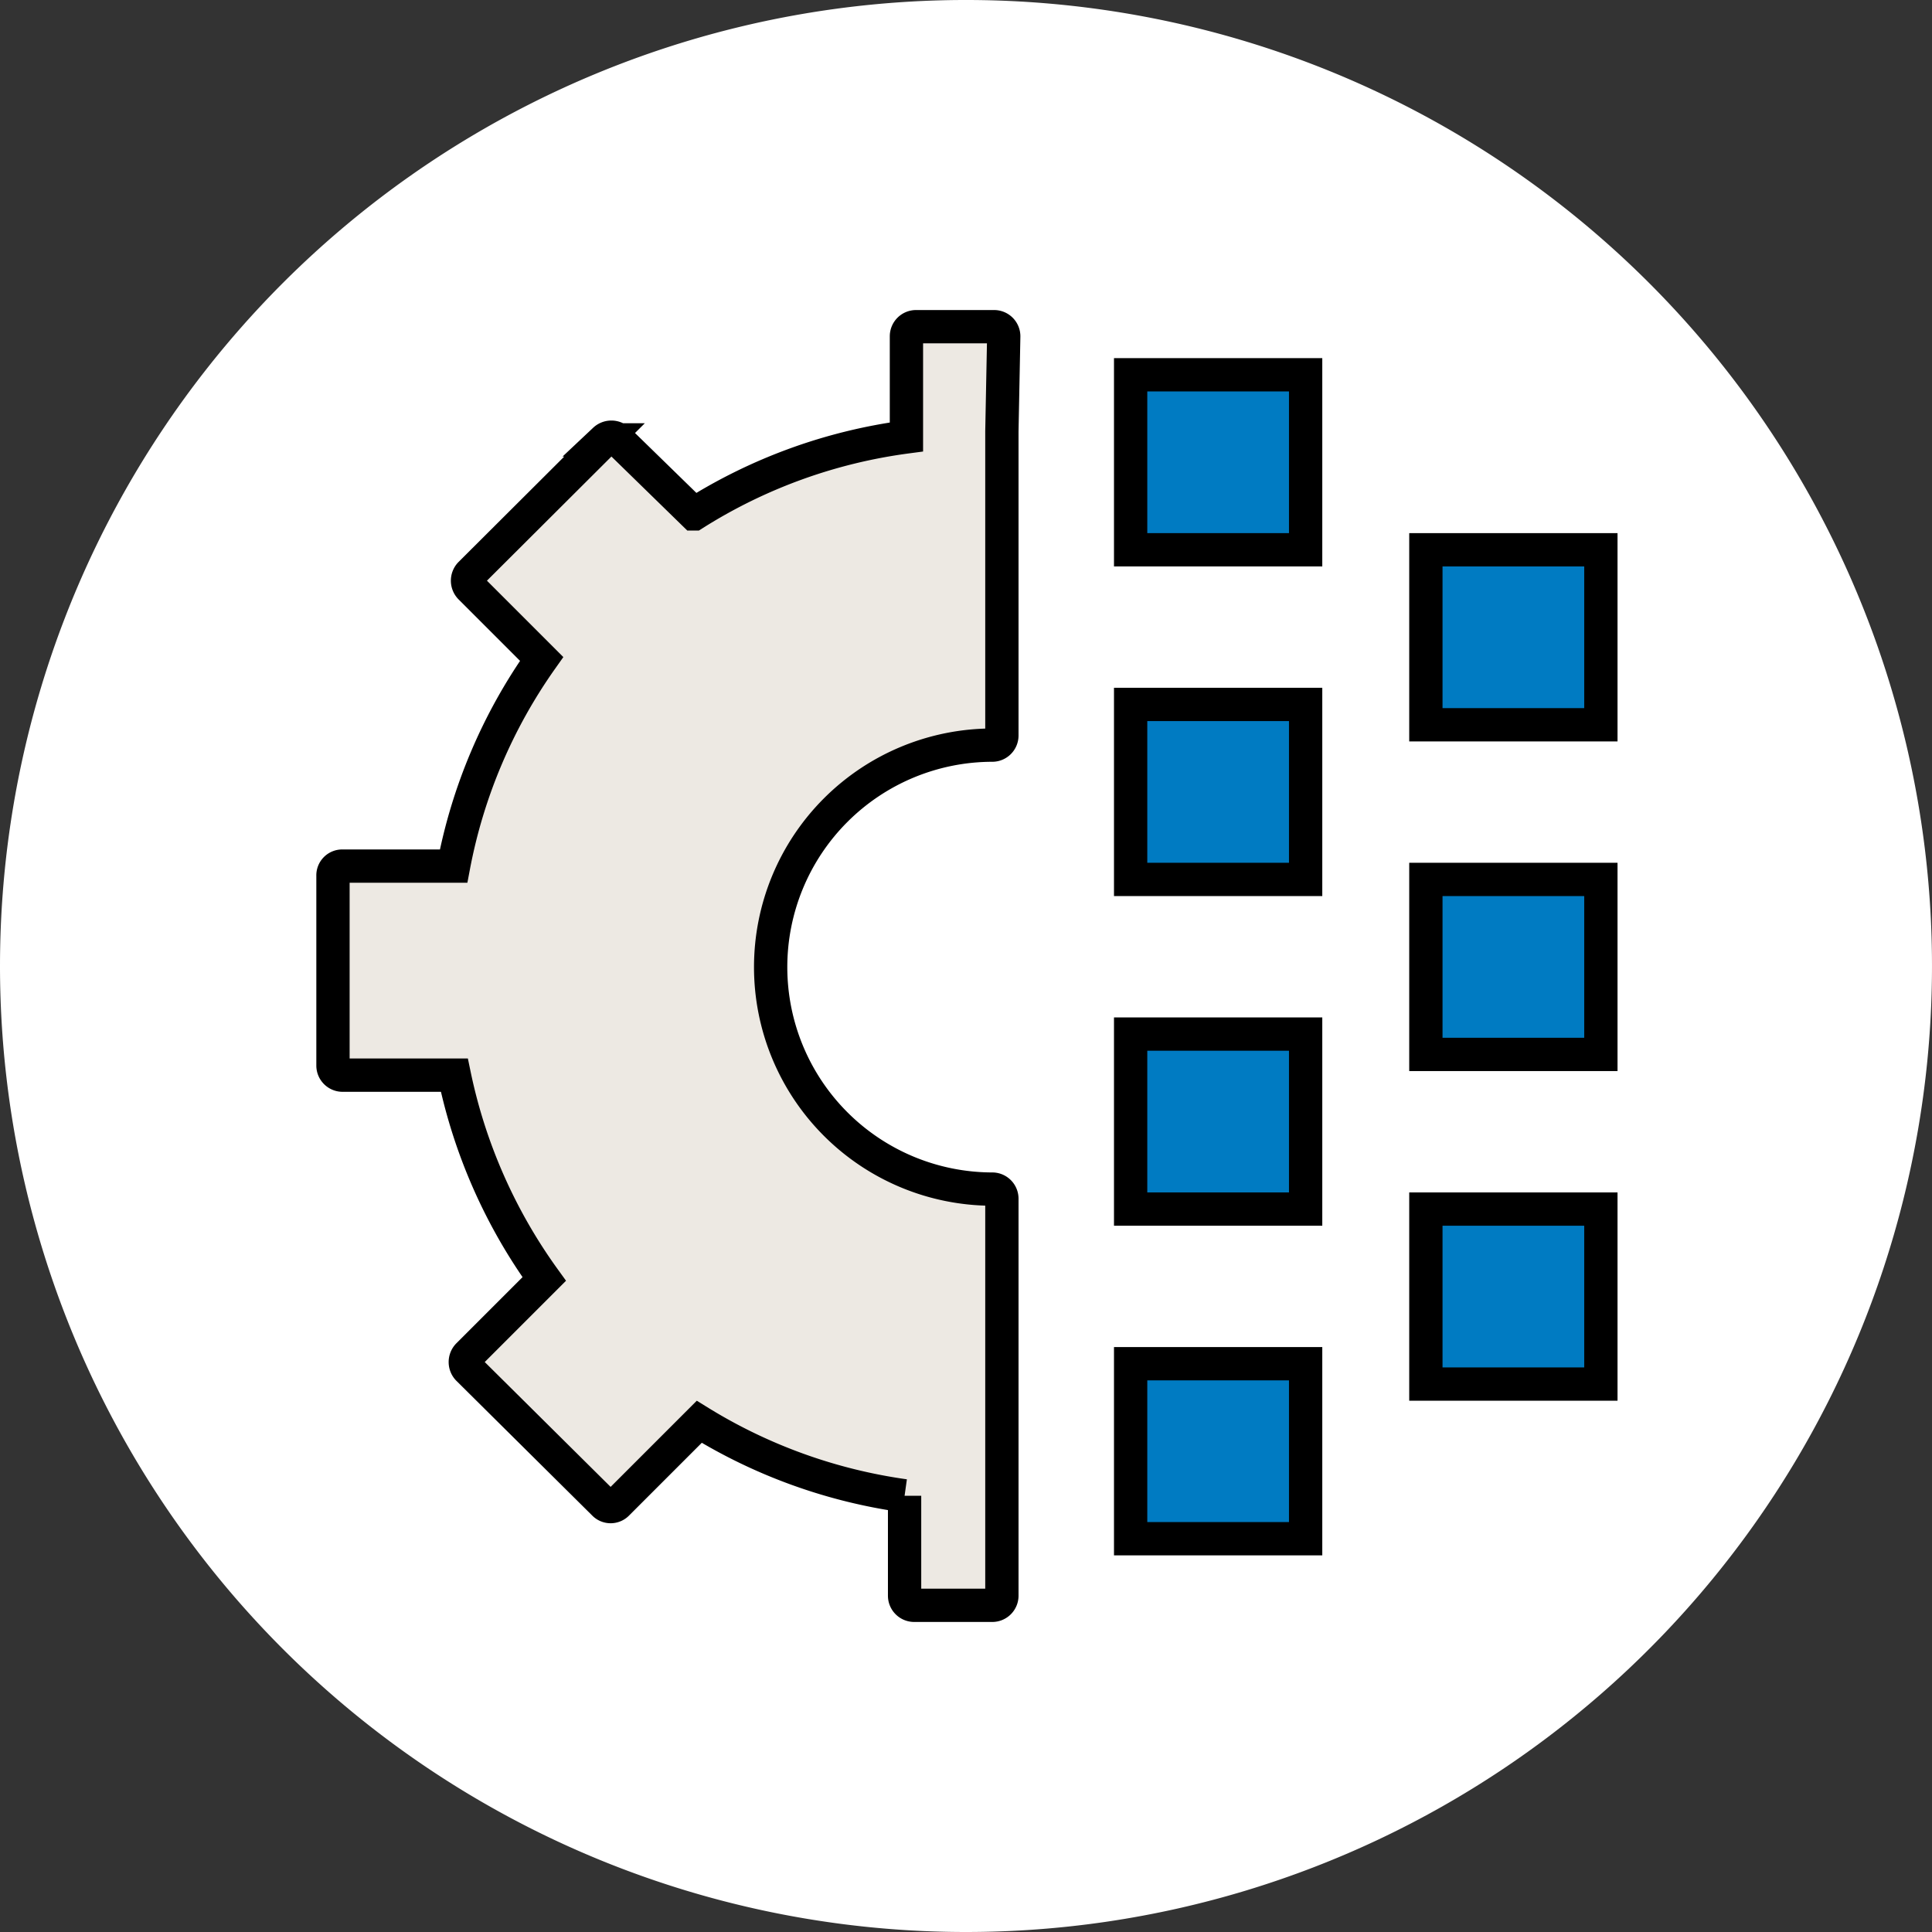 <svg xmlns="http://www.w3.org/2000/svg" xmlns:xlink="http://www.w3.org/1999/xlink" viewBox="0 0 52.22 52.22"><rect x="0" y="0" width="52.22" height="52.22" fill="#333333" stroke="none"/><defs><style>.cls-1,.cls-5{fill:none;}.cls-2{clip-path:url(#clip-path);}.cls-3{fill:#fff;}.cls-4{fill:#ede9e3;}.cls-5{stroke:#000;stroke-miterlimit:10;stroke-width:0.9px;}.cls-6{fill:#007bc2;}</style><clipPath id="clip-path" transform="translate(0 0)"><rect class="cls-1" width="52.22" height="52.22"/></clipPath></defs><g id="Layer_2" data-name="Layer 2"><g id="Layer_1-2" data-name="Layer 1"><g class="cls-2"><path class="cls-3" d="M26.11,52.22A26.11,26.11,0,1,0,0,26.11,26.11,26.11,0,0,0,26.11,52.22" transform="translate(0 0)"/><path class="cls-4" d="M27.08,11.66v8.22a.26.26,0,0,1-.25.26,6,6,0,0,0,0,12,.26.26,0,0,1,.25.26V43.13a.26.26,0,0,1-.26.26H24.71a.26.26,0,0,1-.26-.26v-2.7a14.33,14.33,0,0,1-5.55-2l0,0-2.21,2.21a.25.25,0,0,1-.37,0L12.65,37a.27.27,0,0,1,0-.37l2.06-2.06,0,0a14.42,14.42,0,0,1-2.43-5.51h-3A.26.26,0,0,1,9,28.8V23.67a.25.25,0,0,1,.26-.26h3v0a14.3,14.3,0,0,1,2.38-5.6l0,0,0,0-1.93-1.93a.27.27,0,0,1,0-.37l3.63-3.62a.27.27,0,0,1,.37,0l2.05,2v0a14.26,14.26,0,0,1,5.74-2.08V9.09a.26.26,0,0,1,.26-.26h2.11a.26.26,0,0,1,.26.26Z" transform="translate(0 0)"/><path class="cls-5" d="M27.08,11.66v8.22a.26.26,0,0,1-.25.26,6,6,0,0,0,0,12,.26.26,0,0,1,.25.26V43.13a.26.26,0,0,1-.26.26H24.71a.26.26,0,0,1-.26-.26v-2.7a14.33,14.33,0,0,1-5.55-2l0,0-2.21,2.21a.25.25,0,0,1-.37,0L12.65,37a.27.27,0,0,1,0-.37l2.06-2.06,0,0a14.42,14.42,0,0,1-2.43-5.51h-3A.26.26,0,0,1,9,28.8V23.67a.25.25,0,0,1,.26-.26h3v0a14.3,14.3,0,0,1,2.38-5.6l0,0,0,0-1.93-1.93a.27.27,0,0,1,0-.37l3.63-3.62a.27.27,0,0,1,.37,0l2.05,2v0a14.26,14.26,0,0,1,5.74-2.08V9.09a.26.26,0,0,1,.26-.26h2.11a.26.26,0,0,1,.26.26Z" transform="translate(0 0)"/></g><rect class="cls-6" x="30.56" y="10.13" width="4.73" height="4.73"/><rect class="cls-5" x="30.56" y="10.13" width="4.73" height="4.73"/><rect class="cls-6" x="30.56" y="19.04" width="4.73" height="4.73"/><rect class="cls-5" x="30.56" y="19.04" width="4.73" height="4.73"/><rect class="cls-6" x="30.56" y="27.95" width="4.73" height="4.73"/><rect class="cls-5" x="30.56" y="27.95" width="4.73" height="4.73"/><rect class="cls-6" x="30.56" y="36.86" width="4.73" height="4.73"/><rect class="cls-5" x="30.56" y="36.86" width="4.73" height="4.73"/><rect class="cls-6" x="38.54" y="14.86" width="4.73" height="4.73"/><rect class="cls-5" x="38.54" y="14.86" width="4.73" height="4.73"/><rect class="cls-6" x="38.54" y="23.77" width="4.73" height="4.73"/><rect class="cls-5" x="38.54" y="23.77" width="4.73" height="4.73"/><rect class="cls-6" x="38.54" y="32.68" width="4.73" height="4.73"/><rect class="cls-5" x="38.54" y="32.68" width="4.73" height="4.73"/></g></g></svg>